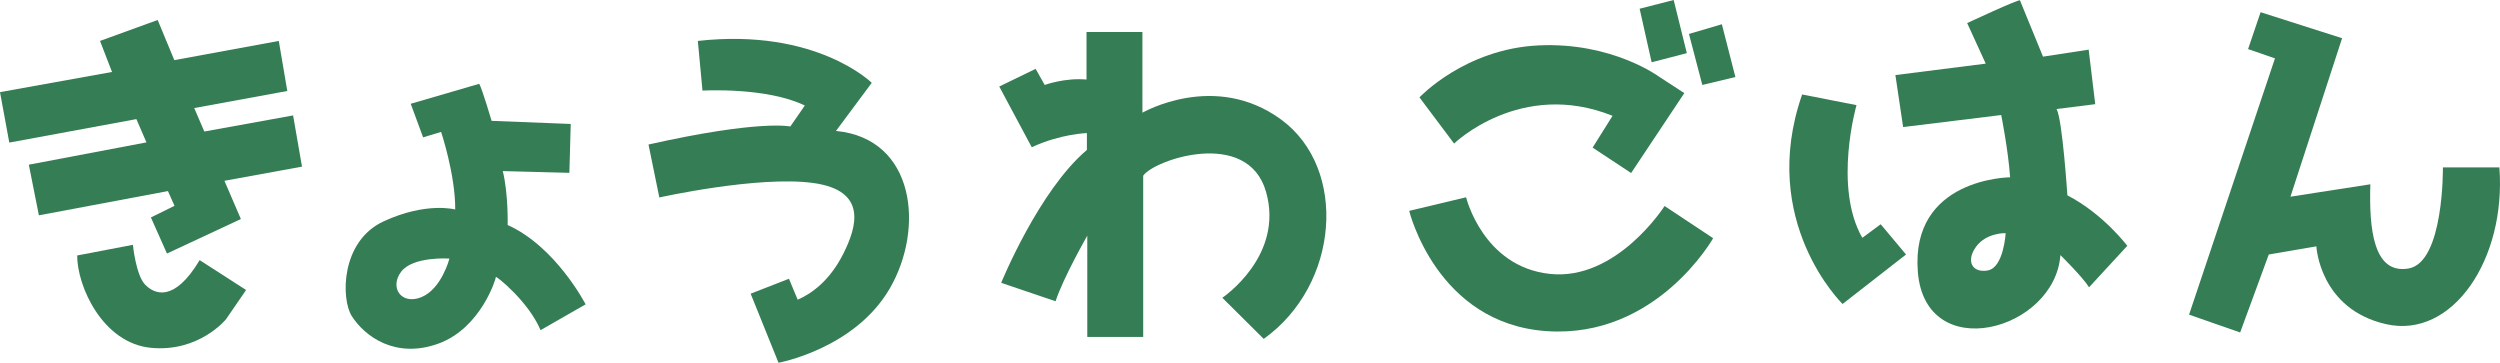<svg class="ico_svg ico_logo" width="255" height="37" viewBox="0 0 255 37" fill="none" xmlns="http://www.w3.org/2000/svg">
  <g class="svg-char svg-char01">
    <path class="svg-path svg-path01" d="M0.947 14.543L13.912 12.149L14.938 14.523L2.94 16.798L3.966 21.962L17.129 19.489L17.8 20.993L15.392 22.18L17.03 25.86L24.568 22.338L22.891 18.441L30.804 16.996L29.896 11.773L20.839 13.415L19.812 11.021L29.304 9.28L28.436 4.175L17.78 6.134L16.083 2.038L10.202 4.175L11.426 7.341L0 9.398L0.947 14.543Z" fill="#357D54"/>
    <path class="svg-path svg-path02" d="M7.874 26.058L13.557 24.97C13.557 24.97 13.853 28.017 14.78 29.006C15.708 29.996 17.74 30.926 20.365 26.533L25.101 29.58L23.049 32.568C23.049 32.568 20.306 35.951 15.392 35.477C10.479 35.002 7.854 29.204 7.874 26.039V26.058Z" fill="#357D54"/>
  </g>
  <g class="svg-char svg-char02">
    <path class="svg-path svg-path03" d="M58.076 17.629L58.214 12.643L50.143 12.327C50.143 12.327 49.196 9.102 48.88 8.548L41.894 10.586L43.157 14.009L44.992 13.455C44.992 13.455 46.453 17.808 46.433 21.369C46.433 21.369 43.512 20.558 39.132 22.576C34.751 24.594 34.77 30.471 35.876 32.232C37.237 34.368 40.394 36.624 44.736 35.041C49.057 33.458 50.597 28.413 50.577 28.255C50.577 28.096 53.912 30.748 55.135 33.676L59.733 31.044C59.733 31.044 56.714 25.168 51.781 22.952C51.781 22.952 51.86 19.826 51.287 17.451L58.076 17.629ZM42.98 30.312C40.907 31.143 39.704 29.303 40.927 27.701C42.151 26.118 45.841 26.375 45.841 26.375C45.841 26.375 45.052 29.462 42.98 30.312Z" fill="#357D54"/>
  </g>
  <g class="svg-char svg-char03">
    <path class="svg-path svg-path04" d="M71.692 9.24C71.692 9.24 78.184 8.864 82.092 10.764L80.612 12.901C80.612 12.901 77.513 12.188 66.147 14.741L67.252 20.142C67.252 20.142 77.277 17.906 82.901 18.658C88.525 19.41 87.4 23.13 86.019 25.88C84.637 28.631 82.782 29.956 81.362 30.57L80.474 28.433L76.566 29.956L79.408 37C79.408 37 87.144 35.595 90.735 29.462C94.326 23.328 93.36 14.127 85.269 13.356L88.919 8.449C88.919 8.449 83.256 2.829 71.179 4.175L71.653 9.24H71.692Z" fill="#357D54"/>
  </g>
<g class="svg-char svg-char04">
  <path class="svg-path svg-path05" d="M105.239 15.018L101.924 8.825L105.634 7.024L106.561 8.666C106.561 8.666 108.594 7.914 110.824 8.112V3.265H116.527V11.496C116.527 11.496 123.907 7.222 130.695 12.208C137.484 17.194 136.635 29.046 128.9 34.566L124.677 30.372C124.677 30.372 131.011 26.137 129.136 19.568C127.262 12.999 117.651 16.323 116.606 17.926V34.368H110.903V24.04C110.903 24.04 108.475 28.274 107.666 30.728L102.121 28.848C102.121 28.848 105.949 19.45 110.863 15.295V13.573C110.863 13.573 108.16 13.652 105.239 15.018Z" fill="#357D54"/>
</g>
<g class="svg-char svg-char05">
  <path class="svg-path svg-path06" d="M144.785 9.933L148.317 14.642C148.317 14.642 155.106 8.053 164.479 11.812L162.447 15.057L166.374 17.649L171.8 9.497L169.275 7.855C169.275 7.855 164.479 4.274 156.941 4.63C149.403 4.986 144.785 9.933 144.785 9.933Z" fill="#357D54"/>
  <path class="svg-path svg-path07" d="M143.739 21.508L149.541 20.122C149.541 20.122 151.258 27.206 158.086 27.938C164.913 28.67 169.788 21.013 169.788 21.013L174.741 24.297C174.741 24.297 168.959 34.547 157.75 33.775C146.522 33.003 143.739 21.508 143.739 21.508Z" fill="#357D54"/>
  <path class="svg-path svg-path08" d="M168.466 6.351L167.242 0.89L170.715 0L172.057 5.421L168.466 6.351Z" fill="#357D54"/>
  <path class="svg-path svg-path09" d="M172.274 3.463L173.636 8.666L177.01 7.855L175.629 2.473L172.274 3.463Z" fill="#357D54"/>
</g>
<g class="svg-char svg-char06">
  <path class="svg-path svg-path10" d="M183.818 9.636L189.363 10.724C189.363 10.724 186.975 19.054 189.955 24.258L191.83 22.873L194.415 25.959L187.942 31.005C187.942 31.005 179.299 22.596 183.818 9.636Z" fill="#357D54"/>
  <path class="svg-path svg-path11" d="M217.01 25.109C217.01 25.109 214.583 21.844 210.873 19.925C210.873 19.925 210.36 12.109 209.768 11.12L213.714 10.625L213.043 5.065L208.386 5.778C208.386 5.778 206.117 0.218 206.038 0.04C205.979 -0.138 200.651 2.355 200.651 2.355L202.545 6.49L193.33 7.657L194.119 12.96L204.124 11.733C204.124 11.733 204.834 15.255 205.032 18.084C205.032 18.084 194.869 18.144 195.619 27.72C196.369 37.297 209.59 33.755 210.162 26.019C210.162 26.019 212.451 28.274 213.083 29.303L216.97 25.089L217.01 25.109ZM202.782 27.582C201.164 27.879 200.493 26.632 201.558 25.168C202.624 23.704 204.578 23.783 204.578 23.783C204.578 23.783 204.38 27.285 202.762 27.582H202.782Z" fill="#357D54"/>
</g>
<g class="svg-char svg-char07">
  <path class="svg-path svg-path12" d="M230.567 1.286L229.304 5.006L232.047 5.956L223.285 32.093L228.495 33.913L231.415 25.959L236.27 25.128C236.27 25.128 236.586 31.519 243.374 33.063C250.162 34.606 255.648 26.415 254.938 17.076H249.176C249.176 17.076 249.294 26.751 245.683 27.384C242.071 28.017 241.637 23.308 241.775 18.797L233.626 20.063L238.894 3.898L230.587 1.247L230.567 1.286Z" fill="#357D54"/>
</g>
</svg>
